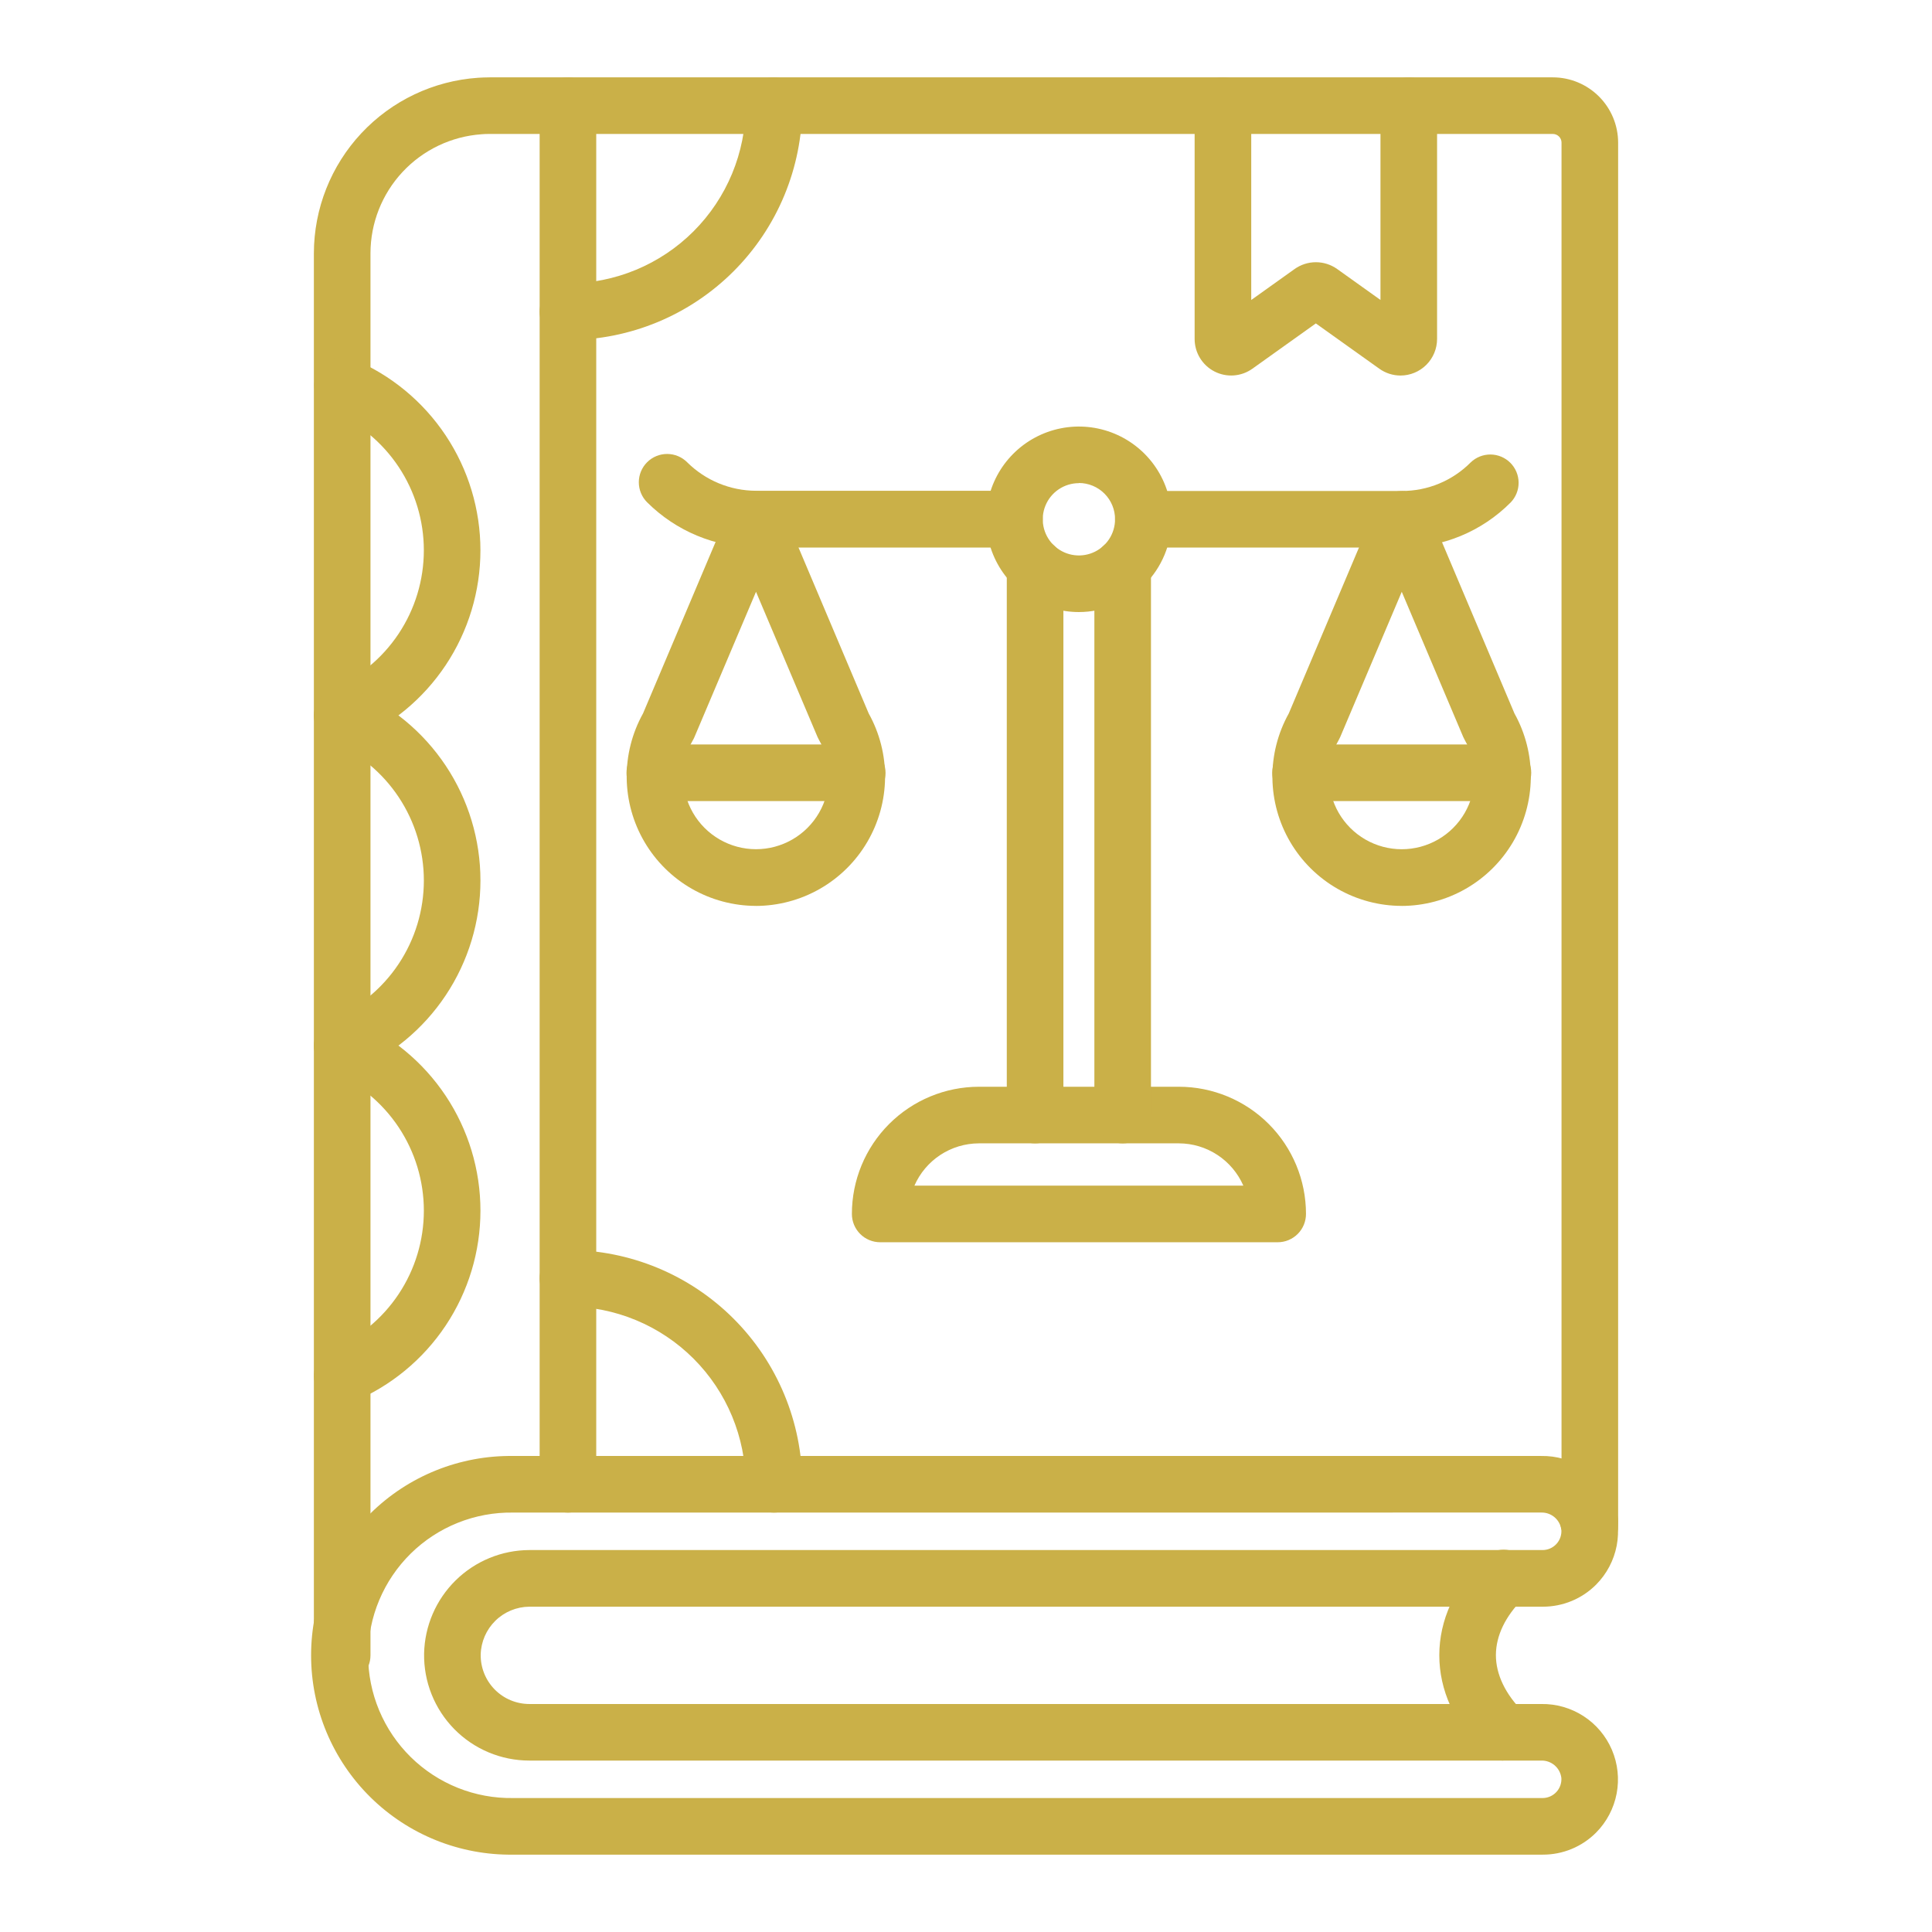 <svg width="512" height="512" viewBox="0 0 512 512" fill="none" xmlns="http://www.w3.org/2000/svg">
<path d="M408.83 491.5H136C129.002 491.596 122.054 490.301 115.561 487.69C109.067 485.078 103.158 481.203 98.175 476.288C93.192 471.373 89.235 465.517 86.535 459.06C83.834 452.603 82.443 445.674 82.443 438.675C82.443 431.676 83.834 424.747 86.535 418.29C89.235 411.833 93.192 405.977 98.175 401.063C103.158 396.148 109.067 392.272 115.561 389.661C122.054 387.049 129.002 385.754 136 385.85H408.45C412.428 385.781 416.336 386.899 419.674 389.062C423.013 391.226 425.631 394.335 427.193 397.994C428.755 401.653 429.19 405.694 428.444 409.602C427.697 413.509 425.801 417.105 423 419.93C421.149 421.79 418.949 423.265 416.525 424.27C414.102 425.276 411.504 425.792 408.88 425.79H140.28C136.906 425.818 133.675 427.156 131.27 429.522C128.864 431.888 127.473 435.097 127.39 438.47C127.364 440.181 127.677 441.879 128.313 443.467C128.949 445.056 129.894 446.502 131.093 447.721C132.292 448.941 133.722 449.91 135.299 450.573C136.876 451.235 138.57 451.578 140.28 451.58H408.45C412.424 451.515 416.327 452.635 419.661 454.797C422.995 456.959 425.61 460.066 427.171 463.721C428.732 467.375 429.169 471.412 428.427 475.316C427.684 479.22 425.795 482.814 423 485.64C421.145 487.507 418.936 488.987 416.504 489.993C414.071 490.999 411.463 491.511 408.83 491.5ZM136 400.85C130.981 400.769 125.996 401.687 121.335 403.551C116.675 405.415 112.432 408.188 108.854 411.709C105.275 415.229 102.434 419.427 100.494 424.056C98.554 428.686 97.555 433.656 97.555 438.675C97.555 443.695 98.554 448.664 100.494 453.294C102.434 457.924 105.275 462.121 108.854 465.642C112.432 469.162 116.675 471.935 121.335 473.799C125.996 475.664 130.981 476.582 136 476.5H408.83C409.509 476.495 410.181 476.351 410.802 476.077C411.424 475.804 411.984 475.407 412.447 474.91C412.91 474.413 413.267 473.827 413.497 473.187C413.726 472.548 413.822 471.868 413.78 471.19C413.628 469.894 412.997 468.701 412.011 467.846C411.025 466.992 409.755 466.536 408.45 466.57H140.28C136.577 466.569 132.912 465.831 129.497 464.399C126.082 462.967 122.986 460.87 120.39 458.229C117.794 455.589 115.75 452.458 114.377 449.019C113.003 445.58 112.328 441.903 112.39 438.2C112.542 430.894 115.543 423.937 120.754 418.814C125.965 413.69 132.973 410.807 140.28 410.78H408.83C409.51 410.775 410.182 410.631 410.805 410.357C411.428 410.083 411.988 409.684 412.451 409.186C412.914 408.688 413.271 408.101 413.5 407.46C413.728 406.82 413.824 406.139 413.78 405.46C413.628 404.164 412.997 402.971 412.011 402.116C411.025 401.262 409.755 400.806 408.45 400.84L136 400.85Z" fill="#CAB048"/>
<path d="M90.681 446.18C88.692 446.18 86.784 445.39 85.377 443.983C83.971 442.577 83.181 440.669 83.181 438.68V67.1C83.204 55.287 87.704 43.921 95.774 35.294C103.844 26.667 114.885 21.42 126.671 20.61C127.531 20.56 128.671 20.5 129.771 20.5H411.521C416.107 20.505 420.505 22.33 423.748 25.573C426.991 28.816 428.815 33.213 428.821 37.8V404.46C428.821 406.449 428.03 408.357 426.624 409.763C425.217 411.17 423.31 411.96 421.321 411.96C419.332 411.96 417.424 411.17 416.017 409.763C414.611 408.357 413.821 406.449 413.821 404.46V37.8C413.821 37.19 413.578 36.605 413.147 36.174C412.716 35.742 412.131 35.5 411.521 35.5H129.771C129.041 35.5 128.241 35.5 127.621 35.58C119.638 36.139 112.163 39.701 106.701 45.549C101.238 51.397 98.194 59.098 98.181 67.1V438.68C98.181 440.669 97.391 442.577 95.984 443.983C94.577 445.39 92.67 446.18 90.681 446.18Z" fill="#CAB048"/>
<path d="M421.3 410.6H421C419.011 410.6 417.103 409.81 415.697 408.403C414.29 406.997 413.5 405.089 413.5 403.1C413.5 401.111 414.29 399.203 415.697 397.797C417.103 396.39 419.011 395.6 421 395.6H421.3C423.289 395.6 425.197 396.39 426.603 397.797C428.01 399.203 428.8 401.111 428.8 403.1C428.8 405.089 428.01 406.997 426.603 408.403C425.197 409.81 423.289 410.6 421.3 410.6Z" fill="#CAB048"/>
<path d="M398.39 466.57C396.408 466.571 394.506 465.787 393.1 464.39C385.46 456.78 381.42 447.88 381.43 438.63C381.44 429.38 385.48 420.51 393.11 412.95C393.805 412.237 394.635 411.67 395.551 411.281C396.468 410.893 397.453 410.69 398.448 410.686C399.444 410.682 400.43 410.876 401.35 411.257C402.27 411.638 403.104 412.198 403.805 412.905C404.506 413.612 405.059 414.452 405.433 415.375C405.806 416.298 405.991 417.286 405.979 418.281C405.966 419.277 405.756 420.26 405.359 421.173C404.963 422.086 404.388 422.911 403.67 423.6C398.94 428.29 396.44 433.49 396.43 438.6C396.42 443.71 398.93 448.99 403.68 453.71C404.734 454.757 405.453 456.094 405.746 457.55C406.039 459.007 405.893 460.517 405.326 461.891C404.759 463.264 403.798 464.438 402.563 465.264C401.328 466.09 399.875 466.531 398.39 466.53V466.57Z" fill="#CAB048"/>
<path d="M150.51 400.85C148.521 400.85 146.613 400.06 145.206 398.653C143.8 397.247 143.01 395.339 143.01 393.35V28C143.01 26.011 143.8 24.103 145.206 22.697C146.613 21.29 148.521 20.5 150.51 20.5C152.499 20.5 154.407 21.29 155.813 22.697C157.22 24.103 158.01 26.011 158.01 28V393.35C158.011 394.335 157.818 395.311 157.442 396.222C157.065 397.132 156.513 397.96 155.816 398.656C155.119 399.353 154.292 399.905 153.381 400.282C152.471 400.658 151.495 400.851 150.51 400.85Z" fill="#CAB048"/>
<path d="M371.15 99.52C369.133 99.519 367.168 98.886 365.53 97.71L348.71 85.71L331.9 97.71C330.452 98.745 328.746 99.361 326.97 99.49C325.195 99.619 323.418 99.256 321.835 98.44C320.253 97.625 318.926 96.388 318.001 94.868C317.075 93.347 316.587 91.6 316.59 89.82V28C316.59 26.011 317.38 24.103 318.787 22.697C320.193 21.29 322.101 20.5 324.09 20.5C326.079 20.5 327.987 21.29 329.393 22.697C330.8 24.103 331.59 26.011 331.59 28V79.5L343.09 71.29C344.736 70.119 346.705 69.49 348.725 69.49C350.745 69.49 352.714 70.119 354.36 71.29L365.84 79.49V28C365.84 26.011 366.63 24.103 368.037 22.697C369.443 21.29 371.351 20.5 373.34 20.5C375.329 20.5 377.237 21.29 378.643 22.697C380.05 24.103 380.84 26.011 380.84 28V89.82C380.84 92.391 379.819 94.857 378.002 96.675C376.185 98.494 373.721 99.517 371.15 99.52Z" fill="#CAB048"/>
<path d="M200.35 240.07C194.376 240.064 188.507 238.497 183.324 235.526C178.141 232.555 173.824 228.282 170.799 223.13C167.774 217.978 166.148 212.126 166.079 206.152C166.011 200.178 167.504 194.29 170.41 189.07L193.41 134.71C193.984 133.355 194.944 132.198 196.172 131.386C197.399 130.573 198.838 130.14 200.31 130.14C201.783 130.14 203.224 130.574 204.452 131.386C205.681 132.199 206.644 133.355 207.22 134.71L230.22 189.08C233.126 194.3 234.619 200.188 234.551 206.162C234.483 212.136 232.856 217.988 229.831 223.14C226.807 228.292 222.489 232.565 217.306 235.536C212.123 238.507 206.254 240.074 200.28 240.08L200.35 240.07ZM200.35 156.83L184.05 195.3C183.934 195.583 183.797 195.857 183.64 196.12C181.949 199.053 181.059 202.379 181.06 205.764C181.061 209.149 181.953 212.475 183.647 215.406C185.34 218.338 187.775 220.772 190.707 222.464C193.639 224.157 196.965 225.048 200.35 225.048C203.736 225.048 207.061 224.157 209.993 222.464C212.925 220.772 215.36 218.338 217.054 215.406C218.747 212.475 219.639 209.149 219.64 205.764C219.641 202.379 218.752 199.053 217.06 196.12C216.906 195.856 216.769 195.582 216.65 195.3L200.35 156.83Z" fill="#CAB048"/>
<path d="M227.17 212.29H173.53C171.541 212.29 169.633 211.5 168.227 210.093C166.82 208.687 166.03 206.779 166.03 204.79C166.03 202.801 166.82 200.893 168.227 199.487C169.633 198.08 171.541 197.29 173.53 197.29H227.17C229.159 197.29 231.067 198.08 232.474 199.487C233.88 200.893 234.67 202.801 234.67 204.79C234.67 206.779 233.88 208.687 232.474 210.093C231.067 211.5 229.159 212.29 227.17 212.29Z" fill="#CAB048"/>
<path d="M371.48 240.07C365.505 240.067 359.634 238.502 354.449 235.532C349.265 232.561 344.946 228.288 341.921 223.135C338.896 217.982 337.269 212.128 337.202 206.153C337.136 200.178 338.631 194.289 341.54 189.07L364.54 134.71C365.117 133.355 366.079 132.199 367.308 131.386C368.537 130.574 369.977 130.14 371.45 130.14C372.922 130.14 374.362 130.573 375.589 131.386C376.816 132.198 377.776 133.355 378.35 134.71L401.35 189.08C404.256 194.3 405.749 200.188 405.681 206.162C405.613 212.136 403.986 217.988 400.961 223.14C397.937 228.292 393.619 232.565 388.436 235.536C383.253 238.507 377.384 240.074 371.41 240.08L371.48 240.07ZM371.48 156.83L355.18 195.3C355.06 195.581 354.923 195.855 354.77 196.12C353.077 199.053 352.185 202.379 352.185 205.765C352.185 209.151 353.076 212.478 354.769 215.411C356.462 218.343 358.897 220.779 361.83 222.472C364.762 224.165 368.089 225.056 371.475 225.056C374.861 225.056 378.188 224.165 381.12 222.472C384.053 220.779 386.488 218.343 388.181 215.411C389.874 212.478 390.765 209.151 390.765 205.765C390.765 202.379 389.874 199.053 388.18 196.12C388.03 195.854 387.893 195.58 387.77 195.3L371.48 156.83Z" fill="#CAB048"/>
<path d="M398.29 212.29H344.66C342.671 212.29 340.763 211.5 339.357 210.093C337.95 208.687 337.16 206.779 337.16 204.79C337.16 202.801 337.95 200.893 339.357 199.487C340.763 198.08 342.671 197.29 344.66 197.29H398.29C400.279 197.29 402.187 198.08 403.593 199.487C405 200.893 405.79 202.801 405.79 204.79C405.79 206.779 405 208.687 403.593 210.093C402.187 211.5 400.279 212.29 398.29 212.29Z" fill="#CAB048"/>
<path d="M285.92 162.2C281.058 162.2 276.306 160.758 272.264 158.058C268.222 155.357 265.071 151.518 263.211 147.026C261.35 142.535 260.864 137.593 261.812 132.825C262.761 128.057 265.102 123.677 268.539 120.239C271.977 116.802 276.357 114.461 281.125 113.512C285.893 112.564 290.835 113.051 295.326 114.911C299.818 116.771 303.656 119.922 306.357 123.964C309.058 128.006 310.5 132.759 310.5 137.62C310.492 144.137 307.9 150.384 303.292 154.992C298.684 159.6 292.436 162.192 285.92 162.2ZM285.92 128.04C284.025 128.04 282.173 128.602 280.597 129.655C279.022 130.707 277.794 132.203 277.069 133.954C276.344 135.704 276.154 137.631 276.524 139.489C276.894 141.347 277.806 143.054 279.146 144.394C280.486 145.734 282.193 146.646 284.051 147.016C285.909 147.386 287.835 147.196 289.586 146.471C291.337 145.746 292.833 144.518 293.885 142.942C294.938 141.367 295.5 139.515 295.5 137.62C295.504 136.359 295.259 135.11 294.779 133.943C294.3 132.777 293.595 131.717 292.705 130.823C291.815 129.929 290.758 129.22 289.594 128.736C288.429 128.251 287.181 128.001 285.92 128V128.04Z" fill="#CAB048"/>
<path d="M268.84 145.11H200.35C189.526 145.062 179.157 140.751 171.49 133.11C170.083 131.703 169.293 129.795 169.293 127.805C169.293 125.815 170.083 123.907 171.49 122.5C172.897 121.093 174.806 120.303 176.795 120.303C178.785 120.303 180.693 121.093 182.1 122.5C186.952 127.323 193.509 130.039 200.35 130.06H268.84C270.829 130.06 272.737 130.85 274.144 132.257C275.55 133.663 276.34 135.571 276.34 137.56C276.34 139.549 275.55 141.457 274.144 142.863C272.737 144.27 270.829 145.06 268.84 145.06V145.11Z" fill="#CAB048"/>
<path d="M371.48 145.11H303C301.011 145.11 299.103 144.32 297.697 142.913C296.29 141.507 295.5 139.599 295.5 137.61C295.5 135.621 296.29 133.713 297.697 132.307C299.103 130.9 301.011 130.11 303 130.11H371.49C374.881 130.122 378.241 129.459 381.374 128.161C384.506 126.864 387.35 124.956 389.74 122.55C391.155 121.185 393.05 120.43 395.017 120.448C396.983 120.466 398.864 121.255 400.254 122.646C401.644 124.038 402.431 125.919 402.448 127.886C402.464 129.852 401.707 131.746 400.34 133.16C396.56 136.963 392.063 139.978 387.108 142.029C382.154 144.081 376.842 145.128 371.48 145.11Z" fill="#CAB048"/>
<path d="M338.57 329.21H233.26C231.271 329.21 229.363 328.42 227.956 327.013C226.55 325.607 225.76 323.699 225.76 321.71C225.757 312.776 229.302 304.206 235.616 297.885C241.93 291.563 250.495 288.008 259.43 288H312.43C321.357 288.008 329.917 291.558 336.229 297.87C342.542 304.183 346.092 312.743 346.1 321.67C346.105 322.661 345.914 323.643 345.538 324.559C345.161 325.476 344.607 326.309 343.907 327.01C343.207 327.711 342.374 328.266 341.458 328.644C340.542 329.022 339.561 329.214 338.57 329.21ZM242.33 314.21H329.5C328.045 310.883 325.654 308.052 322.618 306.061C319.581 304.07 316.031 303.007 312.4 303H259.4C255.774 303.013 252.23 304.079 249.199 306.069C246.169 308.059 243.782 310.888 242.33 314.21Z" fill="#CAB048"/>
<path d="M274.311 303C272.321 303 270.414 302.21 269.007 300.803C267.601 299.397 266.811 297.489 266.811 295.5V150.14C266.811 148.151 267.601 146.243 269.007 144.837C270.414 143.43 272.321 142.64 274.311 142.64C276.3 142.64 278.207 143.43 279.614 144.837C281.02 146.243 281.811 148.151 281.811 150.14V295.53C281.803 297.514 281.009 299.414 279.603 300.814C278.198 302.214 276.294 303 274.311 303Z" fill="#CAB048"/>
<path d="M297.521 303C295.531 303 293.624 302.21 292.217 300.803C290.811 299.397 290.021 297.489 290.021 295.5V150.14C290.021 148.151 290.811 146.243 292.217 144.837C293.624 143.43 295.531 142.64 297.521 142.64C299.51 142.64 301.417 143.43 302.824 144.837C304.23 146.243 305.021 148.151 305.021 150.14V295.53C305.013 297.514 304.219 299.414 302.813 300.814C301.408 302.214 299.504 303 297.521 303Z" fill="#CAB048"/>
<path d="M90.691 197.09C88.957 197.092 87.276 196.493 85.934 195.395C84.592 194.297 83.672 192.768 83.33 191.068C82.988 189.369 83.246 187.603 84.059 186.072C84.872 184.54 86.191 183.338 87.791 182.67C95.057 179.634 101.263 174.517 105.628 167.963C109.994 161.409 112.323 153.71 112.323 145.835C112.323 137.96 109.994 130.261 105.628 123.707C101.263 117.152 95.057 112.035 87.791 109C85.983 108.214 84.558 106.749 83.822 104.921C83.086 103.093 83.1 101.049 83.859 99.231C84.618 97.412 86.063 95.966 87.88 95.204C89.698 94.442 91.742 94.427 93.571 95.16C103.567 99.336 112.105 106.376 118.11 115.393C124.115 124.41 127.319 135.001 127.319 145.835C127.319 156.668 124.115 167.26 118.11 176.277C112.105 185.294 103.567 192.333 93.571 196.51C92.658 196.891 91.68 197.088 90.691 197.09Z" fill="#CAB048"/>
<path d="M90.691 284.59C88.957 284.592 87.276 283.993 85.934 282.895C84.592 281.797 83.672 280.269 83.33 278.569C82.988 276.869 83.246 275.103 84.059 273.572C84.872 272.041 86.191 270.839 87.791 270.17C95.058 267.137 101.265 262.021 105.631 255.467C109.997 248.914 112.327 241.215 112.327 233.34C112.327 225.465 109.997 217.766 105.631 211.213C101.265 204.659 95.058 199.544 87.791 196.51C85.983 195.725 84.558 194.26 83.822 192.432C83.086 190.604 83.1 188.559 83.859 186.741C84.618 184.923 86.063 183.476 87.88 182.714C89.698 181.953 91.742 181.937 93.571 182.67C103.568 186.844 112.106 193.883 118.112 202.899C124.118 211.915 127.323 222.507 127.323 233.34C127.323 244.173 124.118 254.765 118.112 263.781C112.106 272.797 103.568 279.836 93.571 284.01C92.659 284.395 91.68 284.593 90.691 284.59Z" fill="#CAB048"/>
<path d="M90.691 372.1C88.959 372.096 87.281 371.493 85.943 370.394C84.604 369.295 83.687 367.768 83.346 366.07C83.004 364.372 83.26 362.608 84.07 361.077C84.88 359.547 86.195 358.343 87.79 357.67C95.058 354.637 101.265 349.521 105.631 342.967C109.997 336.414 112.326 328.715 112.326 320.84C112.326 312.965 109.997 305.266 105.631 298.713C101.265 292.159 95.058 287.044 87.79 284.01C85.983 283.225 84.558 281.76 83.822 279.932C83.086 278.104 83.099 276.059 83.859 274.241C84.618 272.423 86.063 270.976 87.88 270.214C89.697 269.453 91.742 269.437 93.57 270.17C103.567 274.344 112.106 281.383 118.112 290.399C124.118 299.415 127.323 310.007 127.323 320.84C127.323 331.673 124.118 342.265 118.112 351.281C112.106 360.297 103.567 367.336 93.57 371.51C92.66 371.899 91.68 372.099 90.691 372.1Z" fill="#CAB048"/>
<path d="M150.51 90.11C148.521 90.11 146.613 89.32 145.206 87.913C143.8 86.507 143.01 84.599 143.01 82.61C143.01 80.621 143.8 78.713 145.206 77.307C146.613 75.9 148.521 75.11 150.51 75.11C162.999 75.097 174.973 70.129 183.803 61.297C192.634 52.464 197.599 40.489 197.61 28C197.61 26.011 198.4 24.103 199.806 22.697C201.213 21.29 203.121 20.5 205.11 20.5C207.099 20.5 209.007 21.29 210.413 22.697C211.82 24.103 212.61 26.011 212.61 28C212.594 44.466 206.046 60.253 194.404 71.897C182.762 83.541 166.976 90.091 150.51 90.11Z" fill="#CAB048"/>
<path d="M205.11 400.85C203.121 400.85 201.213 400.06 199.806 398.653C198.4 397.247 197.61 395.339 197.61 393.35C197.597 380.862 192.63 368.89 183.8 360.06C174.97 351.23 162.997 346.263 150.51 346.25C148.521 346.25 146.613 345.46 145.206 344.053C143.8 342.647 143.01 340.739 143.01 338.75C143.01 336.761 143.8 334.853 145.206 333.447C146.613 332.04 148.521 331.25 150.51 331.25C166.974 331.269 182.759 337.817 194.401 349.459C206.043 361.101 212.591 376.886 212.61 393.35C212.611 394.335 212.418 395.311 212.042 396.222C211.665 397.132 211.113 397.96 210.416 398.656C209.719 399.353 208.892 399.905 207.981 400.282C207.071 400.658 206.095 400.851 205.11 400.85Z" fill="#CAB048"/>
</svg>
